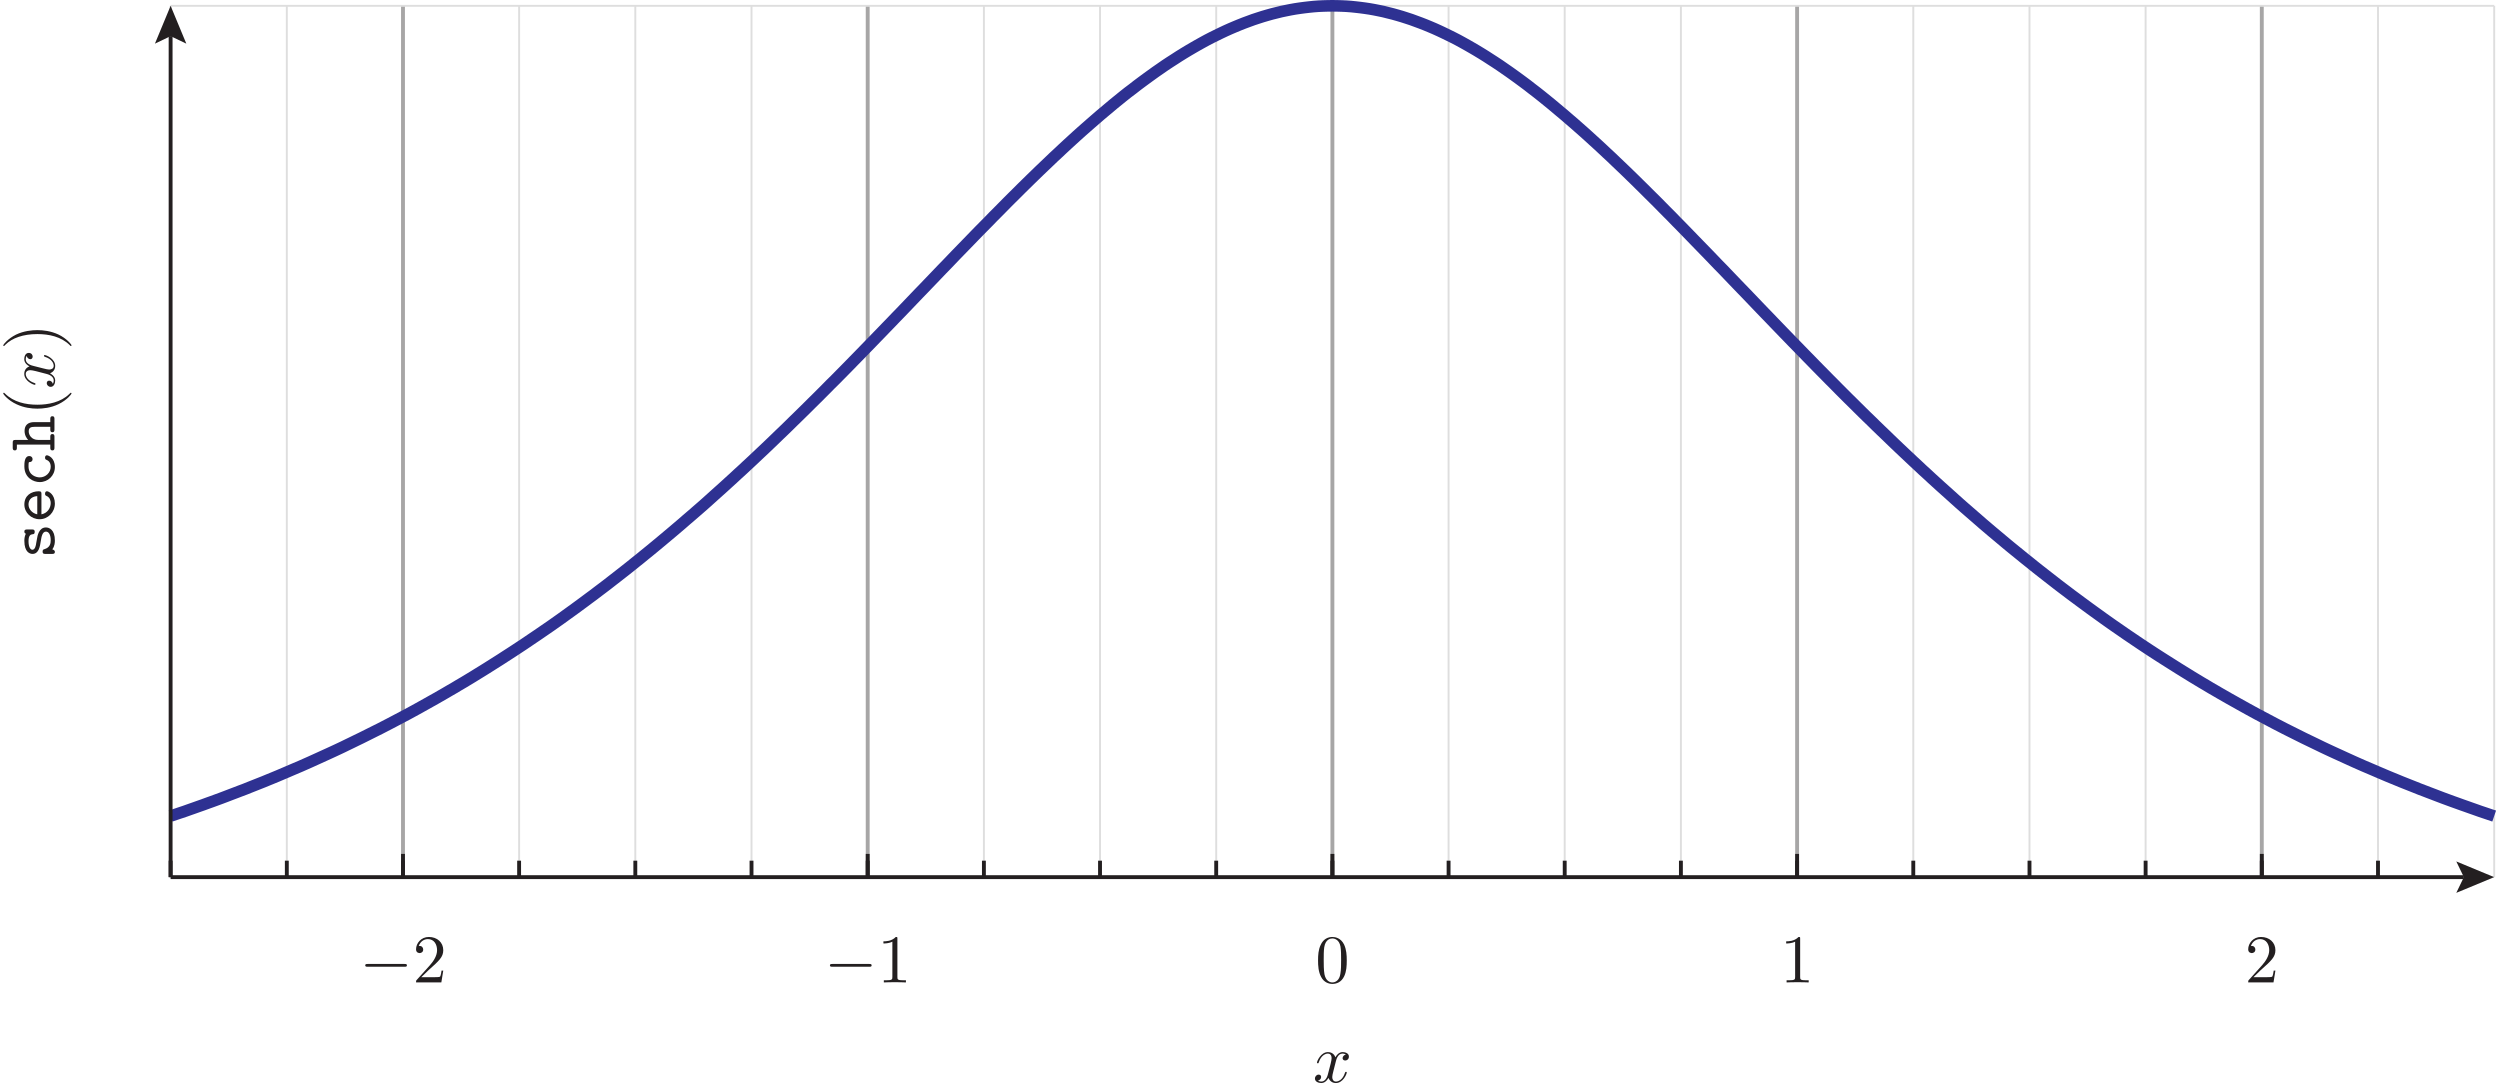 <?xml version="1.0" encoding="UTF-8"?>
<svg xmlns="http://www.w3.org/2000/svg" xmlns:xlink="http://www.w3.org/1999/xlink" width="365.99pt" height="158.95pt" viewBox="0 0 365.99 158.95" version="1.1">
<defs>
<g>
<symbol overflow="visible" id="glyph0-0">
<path style="stroke:none;" d=""/>
</symbol>
<symbol overflow="visible" id="glyph0-1">
<path style="stroke:none;" d="M 6.594 -2.297 C 6.766 -2.297 6.938 -2.297 6.938 -2.5 C 6.938 -2.703 6.766 -2.703 6.594 -2.703 L 1.188 -2.703 C 1.016 -2.703 0.828 -2.703 0.828 -2.5 C 0.828 -2.297 1.016 -2.297 1.188 -2.297 Z M 6.594 -2.297 "/>
</symbol>
<symbol overflow="visible" id="glyph1-0">
<path style="stroke:none;" d=""/>
</symbol>
<symbol overflow="visible" id="glyph1-1">
<path style="stroke:none;" d="M 1.266 -0.766 L 2.328 -1.797 C 3.891 -3.188 4.484 -3.719 4.484 -4.719 C 4.484 -5.859 3.594 -6.656 2.375 -6.656 C 1.234 -6.656 0.5 -5.734 0.5 -4.844 C 0.5 -4.297 1 -4.297 1.031 -4.297 C 1.203 -4.297 1.547 -4.406 1.547 -4.812 C 1.547 -5.078 1.375 -5.344 1.016 -5.344 C 0.938 -5.344 0.922 -5.344 0.891 -5.328 C 1.125 -5.984 1.656 -6.344 2.234 -6.344 C 3.156 -6.344 3.578 -5.547 3.578 -4.719 C 3.578 -3.922 3.078 -3.125 2.531 -2.516 L 0.609 -0.375 C 0.5 -0.266 0.5 -0.234 0.5 0 L 4.203 0 L 4.484 -1.734 L 4.234 -1.734 C 4.188 -1.438 4.125 -1 4.016 -0.844 C 3.953 -0.766 3.297 -0.766 3.062 -0.766 Z M 1.266 -0.766 "/>
</symbol>
<symbol overflow="visible" id="glyph1-2">
<path style="stroke:none;" d="M 2.938 -6.406 C 2.938 -6.641 2.938 -6.656 2.703 -6.656 C 2.094 -6.016 1.203 -6.016 0.891 -6.016 L 0.891 -5.703 C 1.094 -5.703 1.688 -5.703 2.203 -5.969 L 2.203 -0.797 C 2.203 -0.438 2.172 -0.312 1.266 -0.312 L 0.953 -0.312 L 0.953 0 C 1.297 -0.031 2.172 -0.031 2.562 -0.031 C 2.969 -0.031 3.844 -0.031 4.188 0 L 4.188 -0.312 L 3.875 -0.312 C 2.969 -0.312 2.938 -0.422 2.938 -0.797 Z M 2.938 -6.406 "/>
</symbol>
<symbol overflow="visible" id="glyph1-3">
<path style="stroke:none;" d="M 4.594 -3.203 C 4.594 -4 4.547 -4.797 4.203 -5.547 C 3.734 -6.5 2.922 -6.656 2.5 -6.656 C 1.906 -6.656 1.172 -6.406 0.766 -5.469 C 0.438 -4.781 0.391 -4 0.391 -3.203 C 0.391 -2.453 0.438 -1.547 0.844 -0.797 C 1.266 0.016 2 0.219 2.484 0.219 C 3.031 0.219 3.797 0.016 4.234 -0.938 C 4.547 -1.625 4.594 -2.406 4.594 -3.203 Z M 2.484 0 C 2.094 0 1.516 -0.25 1.328 -1.203 C 1.219 -1.812 1.219 -2.734 1.219 -3.312 C 1.219 -3.953 1.219 -4.625 1.297 -5.156 C 1.484 -6.344 2.234 -6.438 2.484 -6.438 C 2.812 -6.438 3.484 -6.266 3.672 -5.266 C 3.766 -4.703 3.766 -3.953 3.766 -3.312 C 3.766 -2.562 3.766 -1.891 3.656 -1.25 C 3.516 -0.297 2.938 0 2.484 0 Z M 2.484 0 "/>
</symbol>
<symbol overflow="visible" id="glyph2-0">
<path style="stroke:none;" d=""/>
</symbol>
<symbol overflow="visible" id="glyph2-1">
<path style="stroke:none;" d="M 3.344 -3.016 C 3.406 -3.281 3.625 -4.203 4.328 -4.203 C 4.375 -4.203 4.625 -4.203 4.828 -4.062 C 4.547 -4.016 4.344 -3.766 4.344 -3.531 C 4.344 -3.375 4.453 -3.188 4.734 -3.188 C 4.953 -3.188 5.266 -3.359 5.266 -3.766 C 5.266 -4.281 4.688 -4.422 4.344 -4.422 C 3.766 -4.422 3.406 -3.891 3.297 -3.656 C 3.047 -4.312 2.5 -4.422 2.203 -4.422 C 1.172 -4.422 0.594 -3.125 0.594 -2.875 C 0.594 -2.781 0.703 -2.781 0.719 -2.781 C 0.797 -2.781 0.828 -2.797 0.844 -2.891 C 1.188 -3.953 1.844 -4.203 2.188 -4.203 C 2.375 -4.203 2.734 -4.109 2.734 -3.531 C 2.734 -3.219 2.562 -2.547 2.188 -1.156 C 2.031 -0.531 1.688 -0.109 1.234 -0.109 C 1.188 -0.109 0.953 -0.109 0.734 -0.234 C 0.984 -0.297 1.203 -0.5 1.203 -0.781 C 1.203 -1.047 0.984 -1.125 0.844 -1.125 C 0.547 -1.125 0.297 -0.875 0.297 -0.547 C 0.297 -0.094 0.797 0.109 1.234 0.109 C 1.891 0.109 2.25 -0.594 2.281 -0.656 C 2.406 -0.281 2.766 0.109 3.359 0.109 C 4.391 0.109 4.953 -1.188 4.953 -1.438 C 4.953 -1.531 4.875 -1.531 4.844 -1.531 C 4.75 -1.531 4.734 -1.484 4.703 -1.422 C 4.375 -0.344 3.703 -0.109 3.375 -0.109 C 2.984 -0.109 2.828 -0.438 2.828 -0.766 C 2.828 -0.984 2.891 -1.203 3 -1.656 Z M 3.344 -3.016 "/>
</symbol>
<symbol overflow="visible" id="glyph3-0">
<path style="stroke:none;" d=""/>
</symbol>
<symbol overflow="visible" id="glyph3-1">
<path style="stroke:none;" d="M -2.547 -2.984 C -2.594 -2.75 -2.625 -2.547 -2.672 -2.297 C -2.703 -2.016 -2.828 -1.328 -3.219 -1.328 C -3.484 -1.328 -3.797 -1.656 -3.797 -2.594 C -3.797 -3.438 -3.484 -3.562 -3.234 -3.594 C -3.062 -3.609 -2.891 -3.625 -2.891 -3.938 C -2.891 -4.297 -3.094 -4.297 -3.297 -4.297 L -3.984 -4.297 C -4.156 -4.297 -4.406 -4.297 -4.406 -3.984 C -4.406 -3.75 -4.266 -3.703 -4.188 -3.688 C -4.406 -3.25 -4.406 -2.812 -4.406 -2.625 C -4.406 -0.953 -3.578 -0.719 -3.219 -0.719 C -2.297 -0.719 -2.125 -1.766 -1.984 -2.688 C -1.906 -3.188 -1.781 -3.984 -1.25 -3.984 C -0.875 -3.984 -0.547 -3.609 -0.547 -2.703 C -0.547 -2.234 -0.656 -1.672 -1.438 -1.422 C -1.625 -1.375 -1.734 -1.328 -1.734 -1.062 C -1.734 -0.719 -1.516 -0.719 -1.312 -0.719 L -0.344 -0.719 C -0.188 -0.719 0.062 -0.719 0.062 -1.016 C 0.062 -1.109 0.047 -1.266 -0.312 -1.391 C 0.047 -1.875 0.062 -2.406 0.062 -2.688 C 0.062 -4.266 -0.766 -4.594 -1.25 -4.594 C -2.297 -4.594 -2.5 -3.297 -2.547 -2.984 Z M -2.547 -2.984 "/>
</symbol>
<symbol overflow="visible" id="glyph3-2">
<path style="stroke:none;" d="M -1.906 -4.234 C -1.906 -4.453 -1.906 -4.641 -2.281 -4.641 C -3.422 -4.641 -4.406 -4 -4.406 -2.703 C -4.406 -1.516 -3.406 -0.547 -2.172 -0.547 C -0.953 -0.547 0.062 -1.562 0.062 -2.844 C 0.062 -4.172 -0.844 -4.641 -1.094 -4.641 C -1.375 -4.641 -1.375 -4.344 -1.375 -4.297 C -1.375 -4.109 -1.344 -4.031 -1.156 -3.953 C -0.641 -3.734 -0.547 -3.203 -0.547 -2.922 C -0.547 -2.172 -1.047 -1.422 -1.906 -1.266 Z M -2.516 -1.266 C -3.234 -1.406 -3.797 -2 -3.797 -2.703 C -3.797 -3.219 -3.547 -3.844 -2.516 -3.938 Z M -2.516 -1.266 "/>
</symbol>
<symbol overflow="visible" id="glyph3-3">
<path style="stroke:none;" d="M -1.094 -4.656 C -1.375 -4.656 -1.375 -4.375 -1.375 -4.312 C -1.375 -4.156 -1.344 -4.047 -1.156 -3.984 C -1.016 -3.922 -0.547 -3.734 -0.547 -2.984 C -0.547 -2.141 -1.25 -1.422 -2.156 -1.422 C -2.641 -1.422 -3.797 -1.703 -3.797 -3.047 C -3.797 -3.266 -3.797 -3.656 -3.703 -3.656 C -3.344 -3.656 -3.203 -3.844 -3.203 -4.094 C -3.203 -4.328 -3.375 -4.547 -3.672 -4.547 C -4.406 -4.547 -4.406 -3.5 -4.406 -3.047 C -4.406 -1.328 -3.047 -0.734 -2.156 -0.734 C -0.953 -0.734 0.062 -1.672 0.062 -2.938 C 0.062 -4.312 -0.922 -4.656 -1.094 -4.656 Z M -1.094 -4.656 "/>
</symbol>
<symbol overflow="visible" id="glyph3-4">
<path style="stroke:none;" d="M -2.938 -4.266 C -3.938 -4.266 -4.375 -3.766 -4.375 -2.969 C -4.375 -2.297 -4.031 -1.844 -3.844 -1.656 L -5.703 -1.656 C -6.016 -1.656 -6.109 -1.594 -6.109 -1.266 L -6.109 -0.531 C -6.109 -0.375 -6.109 -0.125 -5.797 -0.125 C -5.5 -0.125 -5.5 -0.375 -5.5 -0.516 L -5.5 -0.969 L -0.609 -0.969 L -0.609 -0.531 C -0.609 -0.375 -0.609 -0.125 -0.297 -0.125 C 0 -0.125 0 -0.375 0 -0.516 L 0 -2.109 C 0 -2.25 0 -2.516 -0.297 -2.516 C -0.609 -2.516 -0.609 -2.266 -0.609 -2.094 L -0.609 -1.656 L -2.375 -1.656 C -3.375 -1.656 -3.766 -2.406 -3.766 -2.906 C -3.766 -3.438 -3.484 -3.578 -2.875 -3.578 L -0.609 -3.578 L -0.609 -3.188 C -0.609 -3.031 -0.609 -2.781 -0.297 -2.781 C 0 -2.781 0 -3.047 0 -3.188 L 0 -4.719 C 0 -4.859 0 -5.125 -0.297 -5.125 C -0.609 -5.125 -0.609 -4.875 -0.609 -4.703 L -0.609 -4.266 Z M -2.938 -4.266 "/>
</symbol>
<symbol overflow="visible" id="glyph4-0">
<path style="stroke:none;" d=""/>
</symbol>
<symbol overflow="visible" id="glyph4-1">
<path style="stroke:none;" d="M 2.406 -3.312 C 2.375 -3.312 2.344 -3.312 2.188 -3.141 C 0.922 -1.891 -0.969 -1.562 -2.5 -1.562 C -4.234 -1.562 -5.984 -1.953 -7.234 -3.188 C -7.344 -3.312 -7.375 -3.312 -7.406 -3.312 C -7.469 -3.312 -7.5 -3.266 -7.5 -3.203 C -7.5 -3.109 -6.812 -2.203 -5.547 -1.625 C -4.453 -1.109 -3.344 -0.984 -2.5 -0.984 C -1.719 -0.984 -0.516 -1.094 0.625 -1.656 C 1.844 -2.25 2.5 -3.109 2.5 -3.203 C 2.5 -3.266 2.469 -3.312 2.406 -3.312 Z M 2.406 -3.312 "/>
</symbol>
<symbol overflow="visible" id="glyph4-2">
<path style="stroke:none;" d="M -2.5 -2.891 C -3.281 -2.891 -4.484 -2.781 -5.625 -2.234 C -6.844 -1.625 -7.5 -0.766 -7.5 -0.672 C -7.5 -0.609 -7.453 -0.562 -7.406 -0.562 C -7.375 -0.562 -7.344 -0.562 -7.172 -0.766 C -6.188 -1.734 -4.594 -2.312 -2.5 -2.312 C -0.797 -2.312 0.969 -1.938 2.234 -0.703 C 2.344 -0.562 2.375 -0.562 2.406 -0.562 C 2.453 -0.562 2.5 -0.609 2.5 -0.672 C 2.5 -0.766 1.812 -1.672 0.547 -2.266 C -0.547 -2.766 -1.656 -2.891 -2.5 -2.891 Z M -2.5 -2.891 "/>
</symbol>
<symbol overflow="visible" id="glyph5-0">
<path style="stroke:none;" d=""/>
</symbol>
<symbol overflow="visible" id="glyph5-1">
<path style="stroke:none;" d="M -3.016 -3.344 C -3.281 -3.406 -4.203 -3.625 -4.203 -4.328 C -4.203 -4.375 -4.203 -4.625 -4.062 -4.828 C -4.016 -4.547 -3.766 -4.344 -3.531 -4.344 C -3.375 -4.344 -3.188 -4.453 -3.188 -4.734 C -3.188 -4.953 -3.359 -5.266 -3.766 -5.266 C -4.281 -5.266 -4.422 -4.688 -4.422 -4.344 C -4.422 -3.766 -3.891 -3.406 -3.656 -3.297 C -4.312 -3.047 -4.422 -2.5 -4.422 -2.203 C -4.422 -1.172 -3.125 -0.594 -2.875 -0.594 C -2.781 -0.594 -2.781 -0.703 -2.781 -0.719 C -2.781 -0.797 -2.797 -0.828 -2.891 -0.844 C -3.953 -1.188 -4.203 -1.844 -4.203 -2.188 C -4.203 -2.375 -4.109 -2.734 -3.531 -2.734 C -3.219 -2.734 -2.547 -2.562 -1.156 -2.188 C -0.531 -2.031 -0.109 -1.688 -0.109 -1.234 C -0.109 -1.188 -0.109 -0.953 -0.234 -0.734 C -0.297 -0.984 -0.5 -1.203 -0.781 -1.203 C -1.047 -1.203 -1.125 -0.984 -1.125 -0.844 C -1.125 -0.547 -0.875 -0.297 -0.547 -0.297 C -0.094 -0.297 0.109 -0.797 0.109 -1.234 C 0.109 -1.891 -0.594 -2.25 -0.656 -2.281 C -0.281 -2.406 0.109 -2.766 0.109 -3.359 C 0.109 -4.391 -1.188 -4.953 -1.438 -4.953 C -1.531 -4.953 -1.531 -4.875 -1.531 -4.844 C -1.531 -4.75 -1.484 -4.734 -1.422 -4.703 C -0.344 -4.375 -0.109 -3.703 -0.109 -3.375 C -0.109 -2.984 -0.438 -2.828 -0.766 -2.828 C -0.984 -2.828 -1.203 -2.891 -1.656 -3 Z M -3.016 -3.344 "/>
</symbol>
</g>
<clipPath id="clip1">
  <path d="M 364 0 L 365.988 0 L 365.988 129 L 364 129 Z M 364 0 "/>
</clipPath>
<clipPath id="clip2">
  <path d="M 24 0 L 365.988 0 L 365.988 1 L 24 1 Z M 24 0 "/>
</clipPath>
<clipPath id="clip3">
  <path d="M 0 0 L 365.988 0 L 365.988 144 L 0 144 Z M 0 0 "/>
</clipPath>
<clipPath id="clip4">
  <path d="M 359 126 L 365.988 126 L 365.988 131 L 359 131 Z M 359 126 "/>
</clipPath>
<clipPath id="clip5">
  <path d="M 192 154 L 198 154 L 198 158.949 L 192 158.949 Z M 192 154 "/>
</clipPath>
</defs>
<g id="surface1">
<path style="fill:none;stroke-width:2.835;stroke-linecap:butt;stroke-linejoin:miter;stroke:rgb(87.068%,86.833%,86.891%);stroke-opacity:1;stroke-miterlimit:10;" d="M 249.766 305.398 L 249.766 1580.984 " transform="matrix(0.1,0,0,-0.1,0,158.95)"/>
<path style="fill:none;stroke-width:2.835;stroke-linecap:butt;stroke-linejoin:miter;stroke:rgb(87.068%,86.833%,86.891%);stroke-opacity:1;stroke-miterlimit:10;" d="M 419.883 305.398 L 419.883 1580.984 " transform="matrix(0.1,0,0,-0.1,0,158.95)"/>
<path style="fill:none;stroke-width:2.835;stroke-linecap:butt;stroke-linejoin:miter;stroke:rgb(87.068%,86.833%,86.891%);stroke-opacity:1;stroke-miterlimit:10;" d="M 589.961 305.398 L 589.961 1580.984 " transform="matrix(0.1,0,0,-0.1,0,158.95)"/>
<path style="fill:none;stroke-width:2.835;stroke-linecap:butt;stroke-linejoin:miter;stroke:rgb(87.068%,86.833%,86.891%);stroke-opacity:1;stroke-miterlimit:10;" d="M 759.961 305.398 L 759.961 1580.984 " transform="matrix(0.1,0,0,-0.1,0,158.95)"/>
<path style="fill:none;stroke-width:2.835;stroke-linecap:butt;stroke-linejoin:miter;stroke:rgb(87.068%,86.833%,86.891%);stroke-opacity:1;stroke-miterlimit:10;" d="M 930.078 305.398 L 930.078 1580.984 " transform="matrix(0.1,0,0,-0.1,0,158.95)"/>
<path style="fill:none;stroke-width:2.835;stroke-linecap:butt;stroke-linejoin:miter;stroke:rgb(87.068%,86.833%,86.891%);stroke-opacity:1;stroke-miterlimit:10;" d="M 1100.195 305.398 L 1100.195 1580.984 " transform="matrix(0.1,0,0,-0.1,0,158.95)"/>
<path style="fill:none;stroke-width:2.835;stroke-linecap:butt;stroke-linejoin:miter;stroke:rgb(87.068%,86.833%,86.891%);stroke-opacity:1;stroke-miterlimit:10;" d="M 1270.273 305.398 L 1270.273 1580.984 " transform="matrix(0.1,0,0,-0.1,0,158.95)"/>
<path style="fill:none;stroke-width:2.835;stroke-linecap:butt;stroke-linejoin:miter;stroke:rgb(87.068%,86.833%,86.891%);stroke-opacity:1;stroke-miterlimit:10;" d="M 1440.391 305.398 L 1440.391 1580.984 " transform="matrix(0.1,0,0,-0.1,0,158.95)"/>
<path style="fill:none;stroke-width:2.835;stroke-linecap:butt;stroke-linejoin:miter;stroke:rgb(87.068%,86.833%,86.891%);stroke-opacity:1;stroke-miterlimit:10;" d="M 1610.391 305.398 L 1610.391 1580.984 " transform="matrix(0.1,0,0,-0.1,0,158.95)"/>
<path style="fill:none;stroke-width:2.835;stroke-linecap:butt;stroke-linejoin:miter;stroke:rgb(87.068%,86.833%,86.891%);stroke-opacity:1;stroke-miterlimit:10;" d="M 1780.469 305.398 L 1780.469 1580.984 " transform="matrix(0.1,0,0,-0.1,0,158.95)"/>
<path style="fill:none;stroke-width:2.835;stroke-linecap:butt;stroke-linejoin:miter;stroke:rgb(87.068%,86.833%,86.891%);stroke-opacity:1;stroke-miterlimit:10;" d="M 1950.586 305.398 L 1950.586 1580.984 " transform="matrix(0.1,0,0,-0.1,0,158.95)"/>
<path style="fill:none;stroke-width:2.835;stroke-linecap:butt;stroke-linejoin:miter;stroke:rgb(87.068%,86.833%,86.891%);stroke-opacity:1;stroke-miterlimit:10;" d="M 2120.664 305.398 L 2120.664 1580.984 " transform="matrix(0.1,0,0,-0.1,0,158.95)"/>
<path style="fill:none;stroke-width:2.835;stroke-linecap:butt;stroke-linejoin:miter;stroke:rgb(87.068%,86.833%,86.891%);stroke-opacity:1;stroke-miterlimit:10;" d="M 2290.664 305.398 L 2290.664 1580.984 " transform="matrix(0.1,0,0,-0.1,0,158.95)"/>
<path style="fill:none;stroke-width:2.835;stroke-linecap:butt;stroke-linejoin:miter;stroke:rgb(87.068%,86.833%,86.891%);stroke-opacity:1;stroke-miterlimit:10;" d="M 2460.781 305.398 L 2460.781 1580.984 " transform="matrix(0.1,0,0,-0.1,0,158.95)"/>
<path style="fill:none;stroke-width:2.835;stroke-linecap:butt;stroke-linejoin:miter;stroke:rgb(87.068%,86.833%,86.891%);stroke-opacity:1;stroke-miterlimit:10;" d="M 2630.898 305.398 L 2630.898 1580.984 " transform="matrix(0.1,0,0,-0.1,0,158.95)"/>
<path style="fill:none;stroke-width:2.835;stroke-linecap:butt;stroke-linejoin:miter;stroke:rgb(87.068%,86.833%,86.891%);stroke-opacity:1;stroke-miterlimit:10;" d="M 2800.977 305.398 L 2800.977 1580.984 " transform="matrix(0.1,0,0,-0.1,0,158.95)"/>
<path style="fill:none;stroke-width:2.835;stroke-linecap:butt;stroke-linejoin:miter;stroke:rgb(87.068%,86.833%,86.891%);stroke-opacity:1;stroke-miterlimit:10;" d="M 2971.094 305.398 L 2971.094 1580.984 " transform="matrix(0.1,0,0,-0.1,0,158.95)"/>
<path style="fill:none;stroke-width:2.835;stroke-linecap:butt;stroke-linejoin:miter;stroke:rgb(87.068%,86.833%,86.891%);stroke-opacity:1;stroke-miterlimit:10;" d="M 3141.094 305.398 L 3141.094 1580.984 " transform="matrix(0.1,0,0,-0.1,0,158.95)"/>
<path style="fill:none;stroke-width:2.835;stroke-linecap:butt;stroke-linejoin:miter;stroke:rgb(87.068%,86.833%,86.891%);stroke-opacity:1;stroke-miterlimit:10;" d="M 3311.172 305.398 L 3311.172 1580.984 " transform="matrix(0.1,0,0,-0.1,0,158.95)"/>
<path style="fill:none;stroke-width:2.835;stroke-linecap:butt;stroke-linejoin:miter;stroke:rgb(87.068%,86.833%,86.891%);stroke-opacity:1;stroke-miterlimit:10;" d="M 3481.289 305.398 L 3481.289 1580.984 " transform="matrix(0.1,0,0,-0.1,0,158.95)"/>
<g clip-path="url(#clip1)" clip-rule="nonzero">
<path style="fill:none;stroke-width:2.835;stroke-linecap:butt;stroke-linejoin:miter;stroke:rgb(87.068%,86.833%,86.891%);stroke-opacity:1;stroke-miterlimit:10;" d="M 3651.367 305.398 L 3651.367 1580.984 " transform="matrix(0.1,0,0,-0.1,0,158.95)"/>
</g>
<path style="fill:none;stroke-width:5.669;stroke-linecap:butt;stroke-linejoin:miter;stroke:rgb(65.501%,64.873%,65.028%);stroke-opacity:1;stroke-miterlimit:10;" d="M 589.961 305.398 L 589.961 1580.984 " transform="matrix(0.1,0,0,-0.1,0,158.95)"/>
<path style="fill:none;stroke-width:5.669;stroke-linecap:butt;stroke-linejoin:miter;stroke:rgb(65.501%,64.873%,65.028%);stroke-opacity:1;stroke-miterlimit:10;" d="M 1270.273 305.398 L 1270.273 1580.984 " transform="matrix(0.1,0,0,-0.1,0,158.95)"/>
<path style="fill:none;stroke-width:5.669;stroke-linecap:butt;stroke-linejoin:miter;stroke:rgb(65.501%,64.873%,65.028%);stroke-opacity:1;stroke-miterlimit:10;" d="M 1950.586 305.398 L 1950.586 1580.984 " transform="matrix(0.1,0,0,-0.1,0,158.95)"/>
<path style="fill:none;stroke-width:5.669;stroke-linecap:butt;stroke-linejoin:miter;stroke:rgb(65.501%,64.873%,65.028%);stroke-opacity:1;stroke-miterlimit:10;" d="M 2630.898 305.398 L 2630.898 1580.984 " transform="matrix(0.1,0,0,-0.1,0,158.95)"/>
<path style="fill:none;stroke-width:5.669;stroke-linecap:butt;stroke-linejoin:miter;stroke:rgb(65.501%,64.873%,65.028%);stroke-opacity:1;stroke-miterlimit:10;" d="M 3311.172 305.398 L 3311.172 1580.984 " transform="matrix(0.1,0,0,-0.1,0,158.95)"/>
<g clip-path="url(#clip2)" clip-rule="nonzero">
<path style="fill:none;stroke-width:2.835;stroke-linecap:butt;stroke-linejoin:miter;stroke:rgb(87.068%,86.833%,86.891%);stroke-opacity:1;stroke-miterlimit:10;" d="M 249.766 1580.984 L 3651.367 1580.984 " transform="matrix(0.1,0,0,-0.1,0,158.95)"/>
</g>
<g clip-path="url(#clip3)" clip-rule="nonzero">
<path style="fill:none;stroke-width:17.008;stroke-linecap:butt;stroke-linejoin:miter;stroke:rgb(18.039%,19.22%,57.249%);stroke-opacity:1;stroke-miterlimit:10;" d="M 249.766 394.812 L 256.562 397.117 L 263.398 399.422 L 270.195 401.688 L 276.992 404.109 L 283.789 406.492 L 290.586 408.914 L 297.383 411.297 L 304.18 413.797 L 310.977 416.219 L 324.57 421.219 L 331.367 423.797 L 338.164 426.414 L 344.961 428.992 L 351.797 431.609 L 358.672 434.188 L 365.469 436.922 L 379.062 442.312 L 385.898 445.008 L 392.695 447.82 L 399.492 450.594 L 406.289 453.406 L 419.883 459.188 L 426.68 462.117 L 440.273 467.898 L 453.867 473.914 L 467.461 480.086 L 474.297 483.211 L 481.094 486.297 L 487.891 489.422 L 494.688 492.586 L 501.484 495.789 L 508.281 499.109 L 515.078 502.391 L 521.875 505.711 L 528.672 508.992 L 549.062 519.188 L 555.898 522.586 L 569.492 529.617 L 576.367 533.211 L 589.961 540.398 L 596.797 543.992 L 610.391 551.414 L 623.984 558.992 L 630.781 562.82 L 637.578 566.609 L 651.172 574.422 L 657.969 578.406 L 664.766 582.312 L 671.562 586.414 L 678.398 590.398 L 691.992 598.602 L 698.789 602.82 L 705.586 607 L 712.383 611.219 L 732.773 624.109 L 739.57 628.523 L 746.367 632.898 L 753.164 637.312 L 759.961 641.805 L 766.797 646.297 L 780.391 655.516 L 787.188 660.086 L 794.062 664.812 L 800.898 669.5 L 807.695 674.188 L 821.289 683.797 L 828.086 688.719 L 834.883 693.602 L 841.68 698.523 L 855.273 708.523 L 862.07 713.602 L 868.867 718.602 L 875.664 723.797 L 882.461 728.914 L 889.297 734.109 L 896.094 739.422 L 902.891 744.695 L 916.484 755.32 L 923.281 760.711 L 930.078 766.219 L 936.875 771.609 L 943.672 777.195 L 950.469 782.703 L 957.266 788.289 L 964.062 793.914 L 970.898 799.617 L 984.492 811.023 L 998.086 822.586 L 1004.883 828.523 L 1011.797 834.422 L 1025.391 846.219 L 1032.188 852.195 L 1038.984 858.289 L 1045.781 864.422 L 1059.375 876.609 L 1066.172 882.82 L 1072.969 888.992 L 1079.766 895.32 L 1086.562 901.492 L 1093.398 907.898 L 1100.195 914.188 L 1120.586 933.406 L 1127.383 939.891 L 1134.18 946.414 L 1140.977 953.016 L 1147.773 959.5 L 1154.57 966.102 L 1161.367 972.82 L 1168.164 979.422 L 1174.961 986.102 L 1181.797 992.82 L 1188.594 999.617 L 1195.391 1006.297 L 1208.984 1019.891 L 1215.781 1026.805 L 1222.695 1033.602 L 1229.492 1040.516 L 1236.289 1047.391 L 1243.086 1054.305 L 1249.883 1061.297 L 1256.68 1068.211 L 1277.07 1089.188 L 1283.867 1096.219 L 1290.664 1103.211 L 1297.461 1110.281 L 1304.297 1117.312 L 1311.094 1124.422 L 1317.891 1131.414 L 1324.688 1138.484 L 1345.078 1159.812 L 1351.875 1166.805 L 1358.672 1173.914 L 1365.469 1180.984 L 1379.062 1195.203 L 1385.898 1202.195 L 1399.492 1216.414 L 1419.883 1237.391 L 1426.68 1244.422 L 1433.477 1251.414 L 1440.391 1258.406 L 1447.188 1265.281 L 1453.984 1272.312 L 1460.781 1279.109 L 1467.578 1285.984 L 1474.375 1292.898 L 1481.172 1299.695 L 1487.969 1306.414 L 1494.766 1313.211 L 1501.562 1319.891 L 1508.398 1326.609 L 1521.992 1339.812 L 1535.586 1352.781 L 1542.383 1359.305 L 1549.18 1365.594 L 1555.977 1372 L 1562.773 1378.289 L 1576.367 1390.711 L 1583.164 1396.805 L 1589.961 1402.781 L 1596.797 1408.797 L 1610.391 1420.594 L 1630.781 1437.703 L 1644.375 1448.719 L 1651.172 1454.109 L 1658.086 1459.305 L 1664.883 1464.617 L 1671.68 1469.695 L 1678.477 1474.695 L 1685.273 1479.617 L 1692.07 1484.5 L 1698.867 1489.188 L 1705.664 1493.914 L 1712.461 1498.406 L 1719.297 1502.781 L 1726.094 1507.195 L 1732.891 1511.414 L 1739.688 1515.516 L 1746.484 1519.5 L 1753.281 1523.406 L 1760.078 1527.195 L 1766.875 1530.906 L 1773.672 1534.422 L 1780.469 1537.781 L 1787.266 1541.102 L 1794.062 1544.305 L 1800.898 1547.391 L 1807.695 1550.281 L 1814.492 1553.094 L 1821.289 1555.789 L 1834.883 1560.789 L 1841.68 1563.016 L 1848.477 1565.203 L 1855.273 1567.195 L 1862.07 1569.109 L 1868.867 1570.789 L 1875.781 1572.508 L 1882.578 1573.914 L 1889.375 1575.281 L 1896.172 1576.492 L 1902.969 1577.508 L 1909.766 1578.406 L 1916.562 1579.188 L 1923.398 1579.891 L 1930.195 1580.398 L 1936.992 1580.711 L 1943.789 1580.906 L 1950.586 1580.984 L 1957.383 1580.906 L 1964.18 1580.711 L 1970.977 1580.398 L 1977.773 1579.891 L 1984.57 1579.188 L 1991.367 1578.406 L 1998.164 1577.508 L 2004.961 1576.492 L 2011.797 1575.281 L 2018.594 1573.914 L 2025.391 1572.508 L 2032.188 1570.789 L 2038.984 1569.109 L 2045.781 1567.195 L 2052.578 1565.203 L 2059.375 1563.016 L 2066.172 1560.789 L 2079.766 1555.789 L 2086.68 1553.094 L 2093.477 1550.281 L 2100.273 1547.391 L 2107.07 1544.305 L 2113.867 1541.102 L 2120.664 1537.781 L 2127.461 1534.422 L 2134.297 1530.906 L 2141.094 1527.195 L 2147.891 1523.406 L 2154.688 1519.5 L 2161.484 1515.516 L 2168.281 1511.414 L 2175.078 1507.195 L 2181.875 1502.781 L 2188.672 1498.406 L 2195.469 1493.914 L 2202.266 1489.188 L 2209.062 1484.5 L 2215.898 1479.617 L 2222.695 1474.695 L 2229.492 1469.695 L 2236.289 1464.617 L 2243.086 1459.305 L 2249.883 1454.109 L 2256.68 1448.719 L 2270.273 1437.703 L 2290.664 1420.594 L 2297.461 1414.695 L 2304.375 1408.797 L 2311.172 1402.781 L 2317.969 1396.805 L 2324.766 1390.711 L 2331.562 1384.5 L 2338.398 1378.289 L 2345.195 1372 L 2351.992 1365.594 L 2358.789 1359.305 L 2365.586 1352.781 L 2379.18 1339.812 L 2392.773 1326.609 L 2399.57 1319.891 L 2406.367 1313.211 L 2413.164 1306.414 L 2419.961 1299.695 L 2426.797 1292.898 L 2433.594 1285.984 L 2440.391 1279.109 L 2447.188 1272.312 L 2453.984 1265.281 L 2460.781 1258.406 L 2474.375 1244.422 L 2481.172 1237.391 L 2501.562 1216.414 L 2508.398 1209.305 L 2515.195 1202.195 L 2522.07 1195.203 L 2535.664 1180.984 L 2542.461 1173.914 L 2549.297 1166.805 L 2556.094 1159.812 L 2576.484 1138.484 L 2583.281 1131.414 L 2590.078 1124.422 L 2596.875 1117.312 L 2603.672 1110.281 L 2610.469 1103.211 L 2617.266 1096.219 L 2624.062 1089.188 L 2630.898 1082.195 L 2644.492 1068.211 L 2651.289 1061.297 L 2658.086 1054.305 L 2664.883 1047.391 L 2671.68 1040.516 L 2678.477 1033.602 L 2685.273 1026.805 L 2692.07 1019.891 L 2705.664 1006.297 L 2712.461 999.617 L 2719.297 992.82 L 2726.094 986.102 L 2732.891 979.422 L 2739.766 972.82 L 2746.562 966.102 L 2753.398 959.5 L 2760.195 953.016 L 2766.992 946.414 L 2773.789 939.891 L 2780.586 933.406 L 2800.977 914.188 L 2807.773 907.898 L 2814.57 901.492 L 2821.367 895.32 L 2828.164 888.992 L 2834.961 882.82 L 2841.797 876.609 L 2855.391 864.422 L 2862.188 858.289 L 2868.984 852.195 L 2875.781 846.219 L 2896.172 828.523 L 2902.969 822.586 L 2916.562 811.023 L 2923.398 805.32 L 2936.992 793.914 L 2943.789 788.289 L 2950.664 782.703 L 2957.461 777.195 L 2964.297 771.609 L 2971.094 766.219 L 2977.891 760.711 L 2984.688 755.32 L 2998.281 744.695 L 3005.078 739.422 L 3011.875 734.109 L 3018.672 728.914 L 3025.469 723.797 L 3032.266 718.602 L 3039.062 713.602 L 3045.898 708.523 L 3059.492 698.523 L 3066.289 693.602 L 3073.086 688.719 L 3079.883 683.797 L 3093.477 674.188 L 3107.07 664.812 L 3113.867 660.086 L 3120.664 655.516 L 3127.461 650.906 L 3134.297 646.297 L 3147.891 637.312 L 3154.688 632.898 L 3161.484 628.523 L 3168.398 624.109 L 3188.789 611.219 L 3195.586 607 L 3202.383 602.82 L 3209.18 598.602 L 3222.773 590.398 L 3229.57 586.414 L 3236.367 582.312 L 3243.164 578.406 L 3249.961 574.422 L 3256.797 570.516 L 3263.594 566.609 L 3270.391 562.82 L 3277.188 558.992 L 3290.781 551.414 L 3304.375 543.992 L 3331.562 529.617 L 3338.398 526.102 L 3345.195 522.586 L 3372.383 508.992 L 3379.18 505.711 L 3386.094 502.391 L 3392.891 499.109 L 3399.688 495.789 L 3406.484 492.586 L 3413.281 489.422 L 3420.078 486.297 L 3426.875 483.211 L 3433.672 480.086 L 3447.266 473.914 L 3454.062 470.906 L 3460.898 467.898 L 3474.492 462.117 L 3481.289 459.188 L 3494.883 453.406 L 3501.68 450.594 L 3508.477 447.82 L 3515.273 445.008 L 3535.664 436.922 L 3542.461 434.188 L 3549.297 431.609 L 3556.094 428.992 L 3562.891 426.414 L 3569.688 423.797 L 3576.484 421.219 L 3590.078 416.219 L 3596.875 413.797 L 3603.789 411.297 L 3610.586 408.914 L 3617.383 406.492 L 3624.18 404.109 L 3630.977 401.688 L 3637.773 399.422 L 3651.367 394.812 " transform="matrix(0.1,0,0,-0.1,0,158.95)"/>
</g>
<g clip-path="url(#clip4)" clip-rule="nonzero">
<path style=" stroke:none;fill-rule:nonzero;fill:rgb(13.73%,12.16%,12.549%);fill-opacity:1;" d="M 360.699 128.41 L 359.59 130.711 L 365.137 128.41 L 359.59 126.109 Z M 360.699 128.41 "/>
</g>
<path style="fill:none;stroke-width:5.669;stroke-linecap:butt;stroke-linejoin:miter;stroke:rgb(13.73%,12.16%,12.549%);stroke-opacity:1;stroke-miterlimit:10;" d="M 249.766 305.398 L 3606.992 305.398 " transform="matrix(0.1,0,0,-0.1,0,158.95)"/>
<path style="fill:none;stroke-width:5.669;stroke-linecap:butt;stroke-linejoin:miter;stroke:rgb(13.73%,12.16%,12.549%);stroke-opacity:1;stroke-miterlimit:10;" d="M 589.961 305.398 L 589.961 339.422 " transform="matrix(0.1,0,0,-0.1,0,158.95)"/>
<g style="fill:rgb(13.73%,12.16%,12.549%);fill-opacity:1;">
  <use xlink:href="#glyph0-1" x="52.637" y="143.824"/>
</g>
<g style="fill:rgb(13.73%,12.16%,12.549%);fill-opacity:1;">
  <use xlink:href="#glyph1-1" x="60.407" y="143.824"/>
</g>
<path style="fill:none;stroke-width:5.669;stroke-linecap:butt;stroke-linejoin:miter;stroke:rgb(13.73%,12.16%,12.549%);stroke-opacity:1;stroke-miterlimit:10;" d="M 1270.273 305.398 L 1270.273 339.422 " transform="matrix(0.1,0,0,-0.1,0,158.95)"/>
<g style="fill:rgb(13.73%,12.16%,12.549%);fill-opacity:1;">
  <use xlink:href="#glyph0-1" x="120.667" y="143.824"/>
</g>
<g style="fill:rgb(13.73%,12.16%,12.549%);fill-opacity:1;">
  <use xlink:href="#glyph1-2" x="128.437" y="143.824"/>
</g>
<path style="fill:none;stroke-width:5.669;stroke-linecap:butt;stroke-linejoin:miter;stroke:rgb(13.73%,12.16%,12.549%);stroke-opacity:1;stroke-miterlimit:10;" d="M 1950.586 305.398 L 1950.586 339.422 " transform="matrix(0.1,0,0,-0.1,0,158.95)"/>
<g style="fill:rgb(13.73%,12.16%,12.549%);fill-opacity:1;">
  <use xlink:href="#glyph1-3" x="192.567" y="143.824"/>
</g>
<path style="fill:none;stroke-width:5.669;stroke-linecap:butt;stroke-linejoin:miter;stroke:rgb(13.73%,12.16%,12.549%);stroke-opacity:1;stroke-miterlimit:10;" d="M 2630.898 305.398 L 2630.898 339.422 " transform="matrix(0.1,0,0,-0.1,0,158.95)"/>
<g style="fill:rgb(13.73%,12.16%,12.549%);fill-opacity:1;">
  <use xlink:href="#glyph1-2" x="260.597" y="143.824"/>
</g>
<path style="fill:none;stroke-width:5.669;stroke-linecap:butt;stroke-linejoin:miter;stroke:rgb(13.73%,12.16%,12.549%);stroke-opacity:1;stroke-miterlimit:10;" d="M 3311.172 305.398 L 3311.172 339.422 " transform="matrix(0.1,0,0,-0.1,0,158.95)"/>
<g style="fill:rgb(13.73%,12.16%,12.549%);fill-opacity:1;">
  <use xlink:href="#glyph1-1" x="328.627" y="143.824"/>
</g>
<path style="fill:none;stroke-width:5.669;stroke-linecap:butt;stroke-linejoin:miter;stroke:rgb(13.73%,12.16%,12.549%);stroke-opacity:1;stroke-miterlimit:10;" d="M 249.766 305.398 L 249.766 329.5 " transform="matrix(0.1,0,0,-0.1,0,158.95)"/>
<path style="fill:none;stroke-width:5.669;stroke-linecap:butt;stroke-linejoin:miter;stroke:rgb(13.73%,12.16%,12.549%);stroke-opacity:1;stroke-miterlimit:10;" d="M 419.883 305.398 L 419.883 329.5 " transform="matrix(0.1,0,0,-0.1,0,158.95)"/>
<path style="fill:none;stroke-width:5.669;stroke-linecap:butt;stroke-linejoin:miter;stroke:rgb(13.73%,12.16%,12.549%);stroke-opacity:1;stroke-miterlimit:10;" d="M 589.961 305.398 L 589.961 329.5 " transform="matrix(0.1,0,0,-0.1,0,158.95)"/>
<path style="fill:none;stroke-width:5.669;stroke-linecap:butt;stroke-linejoin:miter;stroke:rgb(13.73%,12.16%,12.549%);stroke-opacity:1;stroke-miterlimit:10;" d="M 759.961 305.398 L 759.961 329.5 " transform="matrix(0.1,0,0,-0.1,0,158.95)"/>
<path style="fill:none;stroke-width:5.669;stroke-linecap:butt;stroke-linejoin:miter;stroke:rgb(13.73%,12.16%,12.549%);stroke-opacity:1;stroke-miterlimit:10;" d="M 930.078 305.398 L 930.078 329.5 " transform="matrix(0.1,0,0,-0.1,0,158.95)"/>
<path style="fill:none;stroke-width:5.669;stroke-linecap:butt;stroke-linejoin:miter;stroke:rgb(13.73%,12.16%,12.549%);stroke-opacity:1;stroke-miterlimit:10;" d="M 1100.195 305.398 L 1100.195 329.5 " transform="matrix(0.1,0,0,-0.1,0,158.95)"/>
<path style="fill:none;stroke-width:5.669;stroke-linecap:butt;stroke-linejoin:miter;stroke:rgb(13.73%,12.16%,12.549%);stroke-opacity:1;stroke-miterlimit:10;" d="M 1270.273 305.398 L 1270.273 329.5 " transform="matrix(0.1,0,0,-0.1,0,158.95)"/>
<path style="fill:none;stroke-width:5.669;stroke-linecap:butt;stroke-linejoin:miter;stroke:rgb(13.73%,12.16%,12.549%);stroke-opacity:1;stroke-miterlimit:10;" d="M 1440.391 305.398 L 1440.391 329.5 " transform="matrix(0.1,0,0,-0.1,0,158.95)"/>
<path style="fill:none;stroke-width:5.669;stroke-linecap:butt;stroke-linejoin:miter;stroke:rgb(13.73%,12.16%,12.549%);stroke-opacity:1;stroke-miterlimit:10;" d="M 1610.391 305.398 L 1610.391 329.5 " transform="matrix(0.1,0,0,-0.1,0,158.95)"/>
<path style="fill:none;stroke-width:5.669;stroke-linecap:butt;stroke-linejoin:miter;stroke:rgb(13.73%,12.16%,12.549%);stroke-opacity:1;stroke-miterlimit:10;" d="M 1780.469 305.398 L 1780.469 329.5 " transform="matrix(0.1,0,0,-0.1,0,158.95)"/>
<path style="fill:none;stroke-width:5.669;stroke-linecap:butt;stroke-linejoin:miter;stroke:rgb(13.73%,12.16%,12.549%);stroke-opacity:1;stroke-miterlimit:10;" d="M 1950.586 305.398 L 1950.586 329.5 " transform="matrix(0.1,0,0,-0.1,0,158.95)"/>
<path style="fill:none;stroke-width:5.669;stroke-linecap:butt;stroke-linejoin:miter;stroke:rgb(13.73%,12.16%,12.549%);stroke-opacity:1;stroke-miterlimit:10;" d="M 2120.664 305.398 L 2120.664 329.5 " transform="matrix(0.1,0,0,-0.1,0,158.95)"/>
<path style="fill:none;stroke-width:5.669;stroke-linecap:butt;stroke-linejoin:miter;stroke:rgb(13.73%,12.16%,12.549%);stroke-opacity:1;stroke-miterlimit:10;" d="M 2290.664 305.398 L 2290.664 329.5 " transform="matrix(0.1,0,0,-0.1,0,158.95)"/>
<path style="fill:none;stroke-width:5.669;stroke-linecap:butt;stroke-linejoin:miter;stroke:rgb(13.73%,12.16%,12.549%);stroke-opacity:1;stroke-miterlimit:10;" d="M 2460.781 305.398 L 2460.781 329.5 " transform="matrix(0.1,0,0,-0.1,0,158.95)"/>
<path style="fill:none;stroke-width:5.669;stroke-linecap:butt;stroke-linejoin:miter;stroke:rgb(13.73%,12.16%,12.549%);stroke-opacity:1;stroke-miterlimit:10;" d="M 2630.898 305.398 L 2630.898 329.5 " transform="matrix(0.1,0,0,-0.1,0,158.95)"/>
<path style="fill:none;stroke-width:5.669;stroke-linecap:butt;stroke-linejoin:miter;stroke:rgb(13.73%,12.16%,12.549%);stroke-opacity:1;stroke-miterlimit:10;" d="M 2800.977 305.398 L 2800.977 329.5 " transform="matrix(0.1,0,0,-0.1,0,158.95)"/>
<path style="fill:none;stroke-width:5.669;stroke-linecap:butt;stroke-linejoin:miter;stroke:rgb(13.73%,12.16%,12.549%);stroke-opacity:1;stroke-miterlimit:10;" d="M 2971.094 305.398 L 2971.094 329.5 " transform="matrix(0.1,0,0,-0.1,0,158.95)"/>
<path style="fill:none;stroke-width:5.669;stroke-linecap:butt;stroke-linejoin:miter;stroke:rgb(13.73%,12.16%,12.549%);stroke-opacity:1;stroke-miterlimit:10;" d="M 3141.094 305.398 L 3141.094 329.5 " transform="matrix(0.1,0,0,-0.1,0,158.95)"/>
<path style="fill:none;stroke-width:5.669;stroke-linecap:butt;stroke-linejoin:miter;stroke:rgb(13.73%,12.16%,12.549%);stroke-opacity:1;stroke-miterlimit:10;" d="M 3311.172 305.398 L 3311.172 329.5 " transform="matrix(0.1,0,0,-0.1,0,158.95)"/>
<path style="fill:none;stroke-width:5.669;stroke-linecap:butt;stroke-linejoin:miter;stroke:rgb(13.73%,12.16%,12.549%);stroke-opacity:1;stroke-miterlimit:10;" d="M 3481.289 305.398 L 3481.289 329.5 " transform="matrix(0.1,0,0,-0.1,0,158.95)"/>
<g clip-path="url(#clip5)" clip-rule="nonzero">
<g style="fill:rgb(13.73%,12.16%,12.549%);fill-opacity:1;">
  <use xlink:href="#glyph2-1" x="192.207" y="158.444"/>
</g>
</g>
<path style=" stroke:none;fill-rule:nonzero;fill:rgb(13.73%,12.16%,12.549%);fill-opacity:1;" d="M 24.977 5.289 L 27.277 6.391 L 24.977 0.852 L 22.68 6.391 Z M 24.977 5.289 "/>
<path style="fill:none;stroke-width:5.669;stroke-linecap:butt;stroke-linejoin:miter;stroke:rgb(13.73%,12.16%,12.549%);stroke-opacity:1;stroke-miterlimit:10;" d="M 249.766 305.398 L 249.766 1536.609 " transform="matrix(0.1,0,0,-0.1,0,158.95)"/>
<g style="fill:rgb(13.73%,12.16%,12.549%);fill-opacity:1;">
  <use xlink:href="#glyph3-1" x="7.972" y="81.81"/>
  <use xlink:href="#glyph3-2" x="7.972" y="76.56"/>
  <use xlink:href="#glyph3-3" x="7.972" y="71.31"/>
  <use xlink:href="#glyph3-4" x="7.972" y="66.06"/>
</g>
<g style="fill:rgb(13.73%,12.16%,12.549%);fill-opacity:1;">
  <use xlink:href="#glyph4-1" x="7.972" y="60.81"/>
</g>
<g style="fill:rgb(13.73%,12.16%,12.549%);fill-opacity:1;">
  <use xlink:href="#glyph5-1" x="7.972" y="56.93"/>
</g>
<g style="fill:rgb(13.73%,12.16%,12.549%);fill-opacity:1;">
  <use xlink:href="#glyph4-2" x="7.972" y="51.22"/>
</g>
</g>
</svg>
